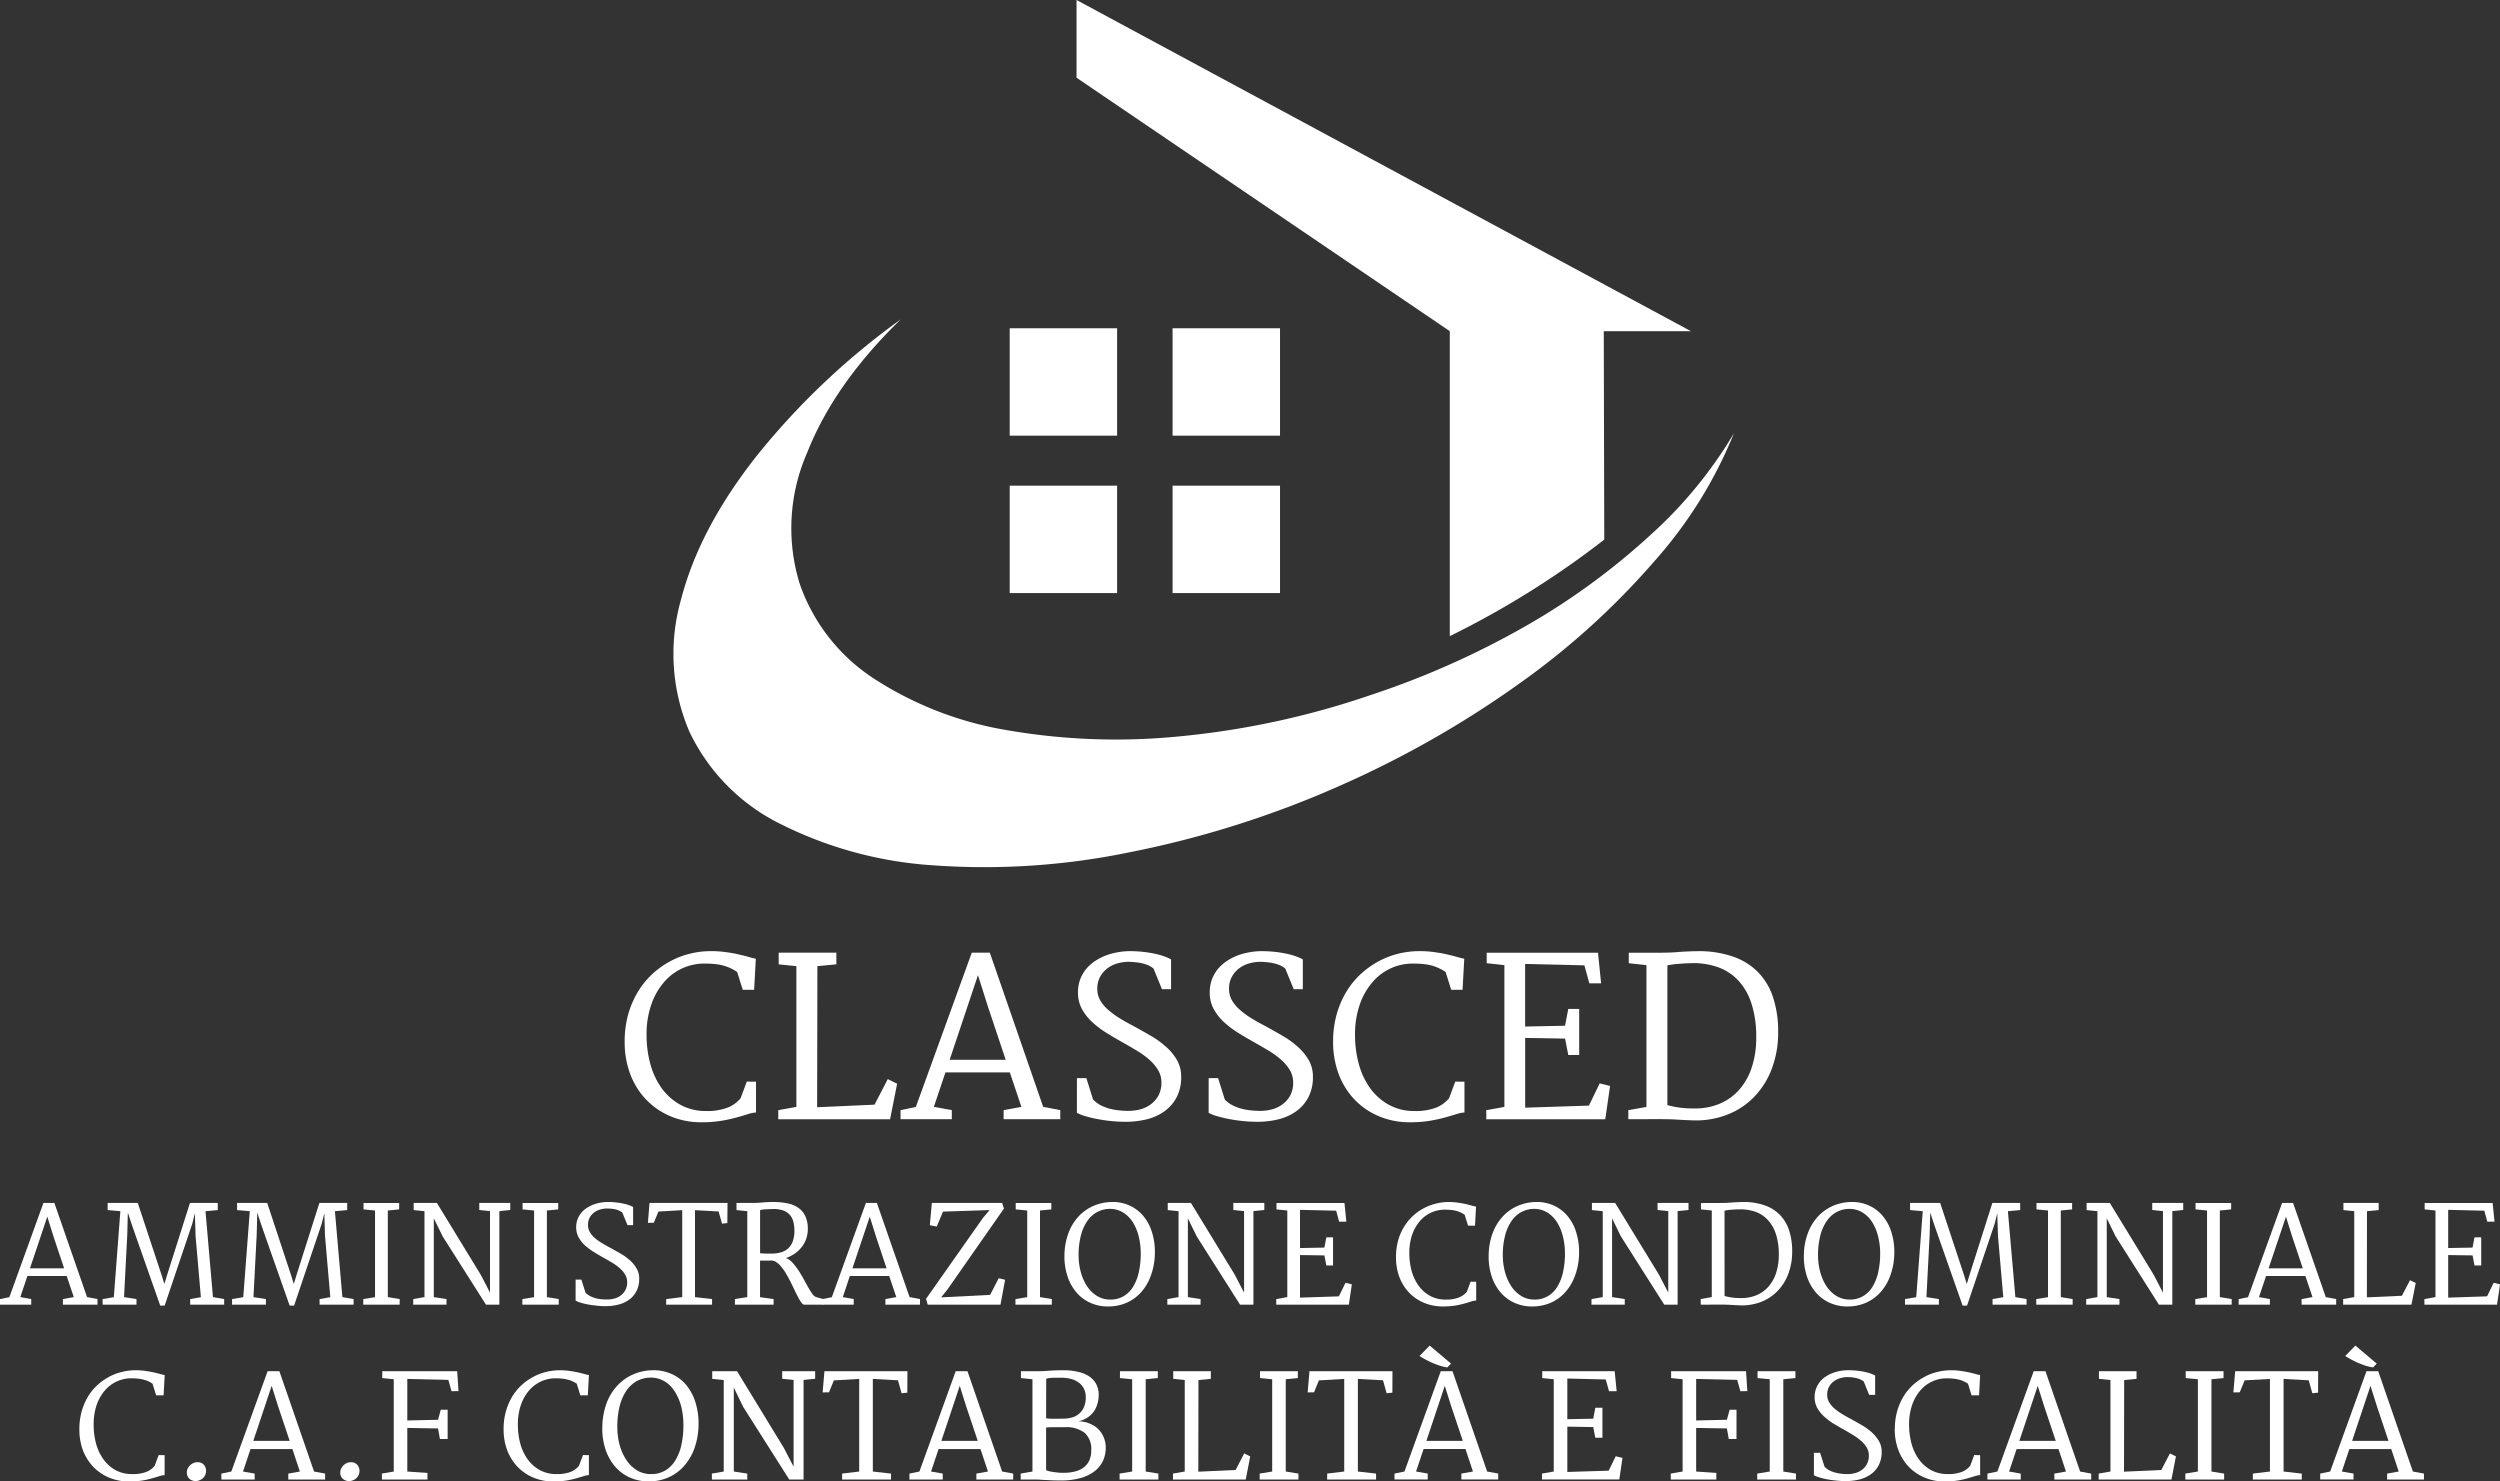 <svg id="g10" xmlns="http://www.w3.org/2000/svg" width="312.197" height="185.006" viewBox="0 0 312.197 185.006">
  <rect x="0" y="0" width="312.197" height="185.006" fill="#333333" stroke="none"/>
  <g id="g12" transform="translate(0)">
    <path id="path14" d="M295.941-268.265a54.95,54.95,0,0,1-9.956,16.011,94.832,94.832,0,0,1-16.692,15.146,125.335,125.335,0,0,1-22.254,12.734,123.945,123.945,0,0,1-26.7,8.472,89.4,89.4,0,0,1-24.3,1.61,49.5,49.5,0,0,1-19.1-5.137A24.667,24.667,0,0,1,165.5-230.983a24.712,24.712,0,0,1-1.047-16.51q2.283-8.838,9.393-17.865A91.378,91.378,0,0,1,191.9-282.483q-8.291,8.041-11.685,16.627a23.5,23.5,0,0,0-.927,16.445,23.182,23.182,0,0,0,9.085,11.685,43.6,43.6,0,0,0,16.446,6.491,79.724,79.724,0,0,0,21.512.868,103.966,103.966,0,0,0,24.237-5.195,106.106,106.106,0,0,0,19.534-8.713,86.211,86.211,0,0,0,15.457-11.317,54.406,54.406,0,0,0,10.385-12.673" transform="translate(-79.406 322.359)" fill="#fff" fill-rule="evenodd"/>
    <path id="path16" d="M265.463-247.242h13.418v-13.417H265.463v13.417m-20.338,0h13.412v-13.417H245.125v13.417M265.463-266.9h13.418v-13.412H265.463V-266.9m-20.338-13.412h13.412V-266.9H245.125v-13.412" transform="translate(-119.034 321.307)" fill="#fff" fill-rule="evenodd"/>
    <path id="path18" d="M307.96-280.559a112.029,112.029,0,0,0,19.291-12.054l-.062-26.029h10.88L261.349-360v9.707l46.611,31.65v38.083" transform="translate(-126.912 359.999)" fill="#fff" fill-rule="evenodd"/>
    <path id="path20" d="M151.65-117.808a12.7,12.7,0,0,1,.4-3.237,11.556,11.556,0,0,1,1.126-2.765,10.347,10.347,0,0,1,1.726-2.24,11.057,11.057,0,0,1,2.207-1.661,10.486,10.486,0,0,1,2.551-1.039,10.945,10.945,0,0,1,2.787-.354,12.761,12.761,0,0,1,1.79.118c.558.072,1.067.16,1.532.267s.882.2,1.255.311.713.193,1.007.257l-.214,3.88H166.4l-.7-2.229a5.883,5.883,0,0,0-.857-.482,5.4,5.4,0,0,0-.922-.333,6.553,6.553,0,0,0-1.061-.182c-.381-.035-.8-.054-1.265-.054a6.6,6.6,0,0,0-2.733.589,6.657,6.657,0,0,0-2.3,1.736,8.479,8.479,0,0,0-1.586,2.8,11.264,11.264,0,0,0-.589,3.783,13.644,13.644,0,0,0,.471,3.633,9.3,9.3,0,0,0,1.415,3.022,7.141,7.141,0,0,0,2.347,2.079,6.541,6.541,0,0,0,3.226.772,7.119,7.119,0,0,0,2.647-.418,3.946,3.946,0,0,0,1.64-1.189l.772-2.069c.206,0,.4.006.568.011h.579v3.847a4.424,4.424,0,0,0-1.072.225c-.385.124-.846.257-1.383.407a19.112,19.112,0,0,1-1.875.407,15.046,15.046,0,0,1-2.5.182,9.756,9.756,0,0,1-3.826-.739,9.062,9.062,0,0,1-3.043-2.069,9.419,9.419,0,0,1-1.993-3.172,11.379,11.379,0,0,1-.708-4.093Zm19.184,8.563,2.261-.407v-17.576l-2.208-.225v-1.458h7.2v1.458l-2.368.225-.032,17.619,7.17-.322,1.651-3.193,1.168.578-.879,4.437H170.834Z" transform="translate(-73.644 247.88)" fill="#fff"/>
    <path id="path22" d="M218.63-109.063l1.907-.4,6.987-19.269h2.251l6.665,19.258,2.133.407v1.136H231.5v-1.136l2.219-.407-1.447-4.308h-8.037l-1.447,4.308,2.24.407v1.136h-6.4Zm13.128-6.291-2.186-6.537-1.276-4.03-3.536,10.567Z" transform="translate(-106.168 247.698)" fill="#fff"/>
    <path id="path24" d="M261.442-113.243h1.179l.836,2.669a3.76,3.76,0,0,0,.921.7,5.781,5.781,0,0,0,1.1.429,7.463,7.463,0,0,0,1.211.225,11.613,11.613,0,0,0,1.211.065,5.747,5.747,0,0,0,1.468-.193,3.94,3.94,0,0,0,1.307-.633,3.4,3.4,0,0,0,.953-1.1,3.38,3.38,0,0,0,.365-1.619,2.966,2.966,0,0,0-.418-1.554,5.57,5.57,0,0,0-1.1-1.3,10.431,10.431,0,0,0-1.575-1.136c-.595-.357-1.2-.711-1.822-1.061q-1.021-.567-2-1.179a11.473,11.473,0,0,1-1.768-1.351,6.384,6.384,0,0,1-1.254-1.618,4.22,4.22,0,0,1-.482-2.025,4.691,4.691,0,0,1,.289-1.694,4.734,4.734,0,0,1,.783-1.318,5.211,5.211,0,0,1,1.147-.986,6.836,6.836,0,0,1,1.361-.676,8.275,8.275,0,0,1,1.457-.375,8.193,8.193,0,0,1,1.4-.128,15.525,15.525,0,0,1,1.8.1,14.04,14.04,0,0,1,1.479.247,8.663,8.663,0,0,1,1.137.332,5.5,5.5,0,0,1,.772.354v3.719h-1.137l-1.05-2.572a2.368,2.368,0,0,0-.579-.375,4.472,4.472,0,0,0-.772-.268,5.964,5.964,0,0,0-.889-.15,8.681,8.681,0,0,0-.954-.054,4.987,4.987,0,0,0-1.222.171,3.788,3.788,0,0,0-1.233.558,3.372,3.372,0,0,0-.975,1.05,3.029,3.029,0,0,0-.4,1.618,2.814,2.814,0,0,0,.364,1.415,4.787,4.787,0,0,0,1,1.189,10.441,10.441,0,0,0,1.436,1.051q.812.494,1.693.953,1.061.579,2.133,1.2a11.2,11.2,0,0,1,1.918,1.372,6.766,6.766,0,0,1,1.393,1.672,4.113,4.113,0,0,1,.536,2.1,5.368,5.368,0,0,1-.568,2.562,4.962,4.962,0,0,1-1.511,1.746,6.5,6.5,0,0,1-2.208,1.007,10.912,10.912,0,0,1-2.626.311,18.473,18.473,0,0,1-1.982-.107c-.643-.072-1.241-.166-1.79-.279s-1.034-.236-1.447-.364a4.421,4.421,0,0,1-.89-.375Z" transform="translate(-126.957 247.88)" fill="#fff"/>
    <path id="path26" d="M293.421-113.243H294.6l.836,2.669a3.764,3.764,0,0,0,.922.7,5.775,5.775,0,0,0,1.1.429,7.455,7.455,0,0,0,1.211.225,11.59,11.59,0,0,0,1.211.065,5.747,5.747,0,0,0,1.469-.193,3.933,3.933,0,0,0,1.307-.633,3.4,3.4,0,0,0,.954-1.1,3.387,3.387,0,0,0,.364-1.619,2.972,2.972,0,0,0-.418-1.554,5.588,5.588,0,0,0-1.1-1.3,10.423,10.423,0,0,0-1.575-1.136c-.595-.357-1.2-.711-1.822-1.061q-1.021-.567-2-1.179a11.473,11.473,0,0,1-1.768-1.351,6.4,6.4,0,0,1-1.254-1.618,4.219,4.219,0,0,1-.482-2.025,4.69,4.69,0,0,1,.289-1.694,4.75,4.75,0,0,1,.782-1.318,5.227,5.227,0,0,1,1.147-.986,6.821,6.821,0,0,1,1.361-.676,8.243,8.243,0,0,1,1.457-.375,8.181,8.181,0,0,1,1.4-.128,15.528,15.528,0,0,1,1.8.1,14.1,14.1,0,0,1,1.479.247,8.679,8.679,0,0,1,1.136.332,5.429,5.429,0,0,1,.772.354v3.719h-1.136l-1.05-2.572a2.379,2.379,0,0,0-.579-.375,4.474,4.474,0,0,0-.772-.268,5.975,5.975,0,0,0-.89-.15,8.682,8.682,0,0,0-.954-.054,4.992,4.992,0,0,0-1.222.171,3.8,3.8,0,0,0-1.233.558,3.38,3.38,0,0,0-.975,1.05,3.035,3.035,0,0,0-.4,1.618,2.814,2.814,0,0,0,.364,1.415,4.788,4.788,0,0,0,1,1.189,10.386,10.386,0,0,0,1.436,1.051q.812.494,1.693.953,1.061.579,2.132,1.2a11.2,11.2,0,0,1,1.918,1.372,6.786,6.786,0,0,1,1.394,1.672,4.12,4.12,0,0,1,.536,2.1,5.375,5.375,0,0,1-.568,2.562,4.968,4.968,0,0,1-1.511,1.746,6.5,6.5,0,0,1-2.208,1.007,10.916,10.916,0,0,1-2.626.311,18.475,18.475,0,0,1-1.983-.107c-.643-.072-1.241-.166-1.79-.279s-1.034-.236-1.447-.364a4.438,4.438,0,0,1-.89-.375Z" transform="translate(-142.485 247.88)" fill="#fff"/>
    <path id="path28" d="M323.63-117.808a12.671,12.671,0,0,1,.4-3.237,11.531,11.531,0,0,1,1.125-2.765,10.348,10.348,0,0,1,1.726-2.24,11.079,11.079,0,0,1,2.208-1.661,10.477,10.477,0,0,1,2.551-1.039,10.941,10.941,0,0,1,2.786-.354,12.746,12.746,0,0,1,1.789.118c.558.072,1.067.16,1.533.267s.881.2,1.254.311.713.193,1.008.257l-.215,3.88h-1.414l-.7-2.229a5.882,5.882,0,0,0-.857-.482,5.381,5.381,0,0,0-.922-.333,6.541,6.541,0,0,0-1.061-.182q-.57-.053-1.264-.054a6.605,6.605,0,0,0-2.733.589,6.67,6.67,0,0,0-2.3,1.736,8.489,8.489,0,0,0-1.586,2.8,11.263,11.263,0,0,0-.589,3.783,13.644,13.644,0,0,0,.472,3.633,9.3,9.3,0,0,0,1.414,3.022,7.147,7.147,0,0,0,2.347,2.079,6.543,6.543,0,0,0,3.226.772,7.119,7.119,0,0,0,2.647-.418,3.946,3.946,0,0,0,1.64-1.189l.772-2.069c.206,0,.4.006.568.011h.579v3.847a4.431,4.431,0,0,0-1.072.225c-.385.124-.846.257-1.382.407a19.131,19.131,0,0,1-1.876.407,15.043,15.043,0,0,1-2.5.182,9.754,9.754,0,0,1-3.826-.739,9.065,9.065,0,0,1-3.044-2.069,9.417,9.417,0,0,1-1.993-3.172A11.379,11.379,0,0,1,323.63-117.808Z" transform="translate(-157.154 247.88)" fill="#fff"/>
    <path id="path30" d="M360.816-109.063l2.261-.407v-17.7l-2.208-.247v-1.307h13.9l.386,3.826h-1.468l-.621-2.25-7.4-.171v7.813l4.984-.1.407-2.1h1.361v5.755h-1.361L370.655-118l-4.984-.086v8.713l7.963-.257,1.34-2.776,1.3.322-.6,4.158H360.816Z" transform="translate(-175.211 247.698)" fill="#fff"/>
    <path id="path32" d="M395.3-109.245l2.261-.407v-17.7l-2.208-.247v-1.307h3.515c.6,0,1.117-.006,1.554-.021s.85-.046,1.222-.075.745-.048,1.1-.064.742-.032,1.158-.032a12.973,12.973,0,0,1,4.5.686,8.043,8.043,0,0,1,3.151,1.993,8.1,8.1,0,0,1,1.843,3.162,13.488,13.488,0,0,1,.611,4.211,12.707,12.707,0,0,1-.825,4.715,10.232,10.232,0,0,1-2.24,3.5,9.386,9.386,0,0,1-3.365,2.176,10.8,10.8,0,0,1-4.159.686c-.659-.021-1.35-.054-2.079-.1s-1.54-.054-2.433-.054c-.608,0-1.211,0-1.811.01h-1.8Zm4.876-.632a11.449,11.449,0,0,0,1.768.343,15.125,15.125,0,0,0,1.951.075,7.9,7.9,0,0,0,2.808-.589,6.8,6.8,0,0,0,2.347-1.64,7.967,7.967,0,0,0,1.618-2.765,11.7,11.7,0,0,0,.6-3.944,13.119,13.119,0,0,0-.579-4.115,7.628,7.628,0,0,0-1.629-2.894,6.354,6.354,0,0,0-2.572-1.693,9.049,9.049,0,0,0-3.386-.5c-.365.008-.686.022-.965.043s-.522.032-.75.054a5.978,5.978,0,0,0-.622.075c-.193.029-.391.062-.589.1Z" transform="translate(-191.954 247.881)" fill="#fff"/>
    <path id="path34" d="M.01-55.97l1.168-.236L5.433-67.973H6.8l4.083,11.756,1.3.247v.7H7.866v-.7l1.361-.247-.89-2.637H3.429L2.55-56.217l1.361.247v.7H.01Zm8.006-3.837L6.687-63.794l-.772-2.464L3.751-59.807Zm4.809,3.837,1.4-.236.815-10.738-1.587-.14v-.889h3.762l2.947,8.917.375,1.2.375-1.232,2.819-8.884h3.472v.889l-1.532.14.932,10.727,1.4.247v.7H23.757v-.7l1.34-.236-.665-7.652-.086-2.829-.332,1.329-3.44,10.2h-.557l-3.14-8.938c-.158-.443-.311-.884-.461-1.329s-.29-.9-.44-1.35l-.075,2.8-.4,7.759,1.553.247v.7H12.825Z" transform="translate(-0.01 218.197)" fill="#fff"/>
    <path id="path36" d="M56.344-55.97l1.4-.236.814-10.738-1.586-.14v-.889h3.761l2.947,8.917.375,1.2.375-1.232,2.818-8.884h3.473v.889l-1.533.14.933,10.727,1.4.247v.7H67.275v-.7l1.34-.236-.664-7.652-.086-2.829-.333,1.329-3.44,10.2h-.558l-3.14-8.938c-.158-.443-.311-.884-.461-1.329s-.29-.9-.439-1.35l-.075,2.8-.4,7.759,1.554.247v.7H56.344Z" transform="translate(-27.365 218.197)" fill="#fff"/>
    <path id="path38" d="M88.2-55.97l1.469-.236V-67.03l-1.436-.14v-.8h4.448v.8l-1.415.14v10.813l1.479.247v.7H88.2Z" transform="translate(-42.835 218.197)" fill="#fff"/>
    <path id="path40" d="M100.333-55.97l1.4-.247V-66.944l-1.35-.14v-.889h2.9l5.466,8.948,1.168,2.251V-66.955l-1.34-.139v-.879h3.869v.879l-1.361.139v11.682h-1.672l-5.4-8.509-1.115-2.272v9.839l1.586.247v.7h-4.158Z" transform="translate(-48.725 218.197)" fill="#fff"/>
    <path id="path42" d="M126.812-55.97l1.468-.236V-67.03l-1.436-.14v-.8h4.448v.8l-1.415.14v10.813l1.479.247v.7h-4.544Z" transform="translate(-61.583 218.197)" fill="#fff"/>
    <path id="path44" d="M139.749-58.514h.718l.514,1.629a2.329,2.329,0,0,0,.558.418,3.2,3.2,0,0,0,.675.268,4.943,4.943,0,0,0,.739.139c.257.021.5.032.739.032a3.361,3.361,0,0,0,.89-.118,2.237,2.237,0,0,0,.8-.386,1.962,1.962,0,0,0,.579-.675,2.008,2.008,0,0,0,.225-.986,1.77,1.77,0,0,0-.257-.943,3.192,3.192,0,0,0-.665-.793,6,6,0,0,0-.964-.7q-.546-.33-1.115-.643c-.415-.236-.822-.477-1.222-.728a7.253,7.253,0,0,1-1.082-.815,4.011,4.011,0,0,1-.772-1,2.584,2.584,0,0,1-.289-1.232,2.688,2.688,0,0,1,.182-1.029,2.9,2.9,0,0,1,.471-.8,2.922,2.922,0,0,1,.7-.6,4.04,4.04,0,0,1,.835-.418,5,5,0,0,1,.89-.236,5.444,5.444,0,0,1,.857-.075,8.853,8.853,0,0,1,1.1.064,7.314,7.314,0,0,1,.9.15,4.433,4.433,0,0,1,.7.2,3.285,3.285,0,0,1,.471.215v2.261h-.7l-.643-1.564a1.66,1.66,0,0,0-.354-.225,2.153,2.153,0,0,0-.471-.171,3.436,3.436,0,0,0-.547-.086,5.307,5.307,0,0,0-.579-.032,3.015,3.015,0,0,0-.739.107,2.228,2.228,0,0,0-.761.343,2.058,2.058,0,0,0-.6.632,1.9,1.9,0,0,0-.236.987,1.72,1.72,0,0,0,.225.868,3.074,3.074,0,0,0,.6.729,6.346,6.346,0,0,0,.879.633c.335.2.681.4,1.04.589q.643.354,1.3.729a7.127,7.127,0,0,1,1.168.835,4.041,4.041,0,0,1,.846,1.029,2.463,2.463,0,0,1,.333,1.276,3.331,3.331,0,0,1-.343,1.564A3.064,3.064,0,0,1,146.426-56a3.891,3.891,0,0,1-1.351.611,6.476,6.476,0,0,1-1.6.193,9.955,9.955,0,0,1-1.211-.075q-.591-.064-1.093-.161a8.515,8.515,0,0,1-.879-.225,2.737,2.737,0,0,1-.547-.236Z" transform="translate(-67.865 218.308)" fill="#fff"/>
    <path id="path46" d="M159.585-55.97l2-.247V-67.073l-2.969.171-.578,1.393-.739.022.2-2.486h9.742l-.022,2.508-.664.075-.429-1.522-2.947-.16v10.856l2.132.247v.7h-5.733Z" transform="translate(-76.389 218.197)" fill="#fff"/>
    <path id="path48" d="M178.421-56.082l1.543-.247V-67.056l-1.35-.14v-.889h2.154c.257,0,.593-.016,1.008-.054a14.3,14.3,0,0,1,1.447-.064,8.724,8.724,0,0,1,1.726.161,3.537,3.537,0,0,1,1.361.547,2.544,2.544,0,0,1,.89,1.04,3.7,3.7,0,0,1,.322,1.639,3.61,3.61,0,0,1-.2,1.211,3.454,3.454,0,0,1-.557,1.018,3.9,3.9,0,0,1-.857.815,4.553,4.553,0,0,1-1.126.568.581.581,0,0,1,.086.032.59.59,0,0,1,.086.032,2.383,2.383,0,0,1,.739.611,7.788,7.788,0,0,1,.7.922c.219.343.431.7.632,1.071s.388.715.568,1.029.356.584.514.8a.924.924,0,0,0,.461.375l.879.247v.7H187.07c-.1,0-.215-.08-.343-.246a5.008,5.008,0,0,1-.4-.644q-.206-.394-.451-.9c-.158-.343-.326-.689-.5-1.04s-.364-.689-.557-1.018a5.94,5.94,0,0,0-.611-.879,2.751,2.751,0,0,0-.654-.6,1.067,1.067,0,0,0-.686-.182c-.193.008-.4.011-.611.011h-.7v4.565l1.693.236v.7h-4.833Zm3.141-5.723c.064.008.161.015.289.021s.26.016.4.021h.761a4.034,4.034,0,0,0,1.179-.16,2.232,2.232,0,0,0,.89-.5,2.247,2.247,0,0,0,.568-.89,3.793,3.793,0,0,0,.2-1.308,4.457,4.457,0,0,0-.14-1.146,2.039,2.039,0,0,0-.471-.868,2.011,2.011,0,0,0-.868-.536,3.892,3.892,0,0,0-1.361-.15c-.274.008-.531.019-.772.032a2.922,2.922,0,0,0-.675.1Z" transform="translate(-86.643 218.308)" fill="#fff"/>
    <path id="path50" d="M199.672-55.97l1.168-.236,4.255-11.767h1.372l4.083,11.756,1.3.247v.7h-4.319v-.7l1.361-.247L208-58.854H203.09l-.879,2.637,1.361.247v.7h-3.9Zm8.006-3.837-1.329-3.987-.772-2.464-2.165,6.452Z" transform="translate(-96.962 218.197)" fill="#fff"/>
    <path id="path52" d="M224.811-56l7.106-10.1.836-.986-5.82.193-.783,1.864-.868-.16.257-2.786h8.777l.225.7-7.052,10.106-.794.986,6.12-.311,1.072-2.079.8.193-.579,3.108h-9.088Z" transform="translate(-109.17 218.197)" fill="#fff"/>
    <path id="path54" d="M246.521-55.97l1.468-.236V-67.03l-1.436-.14v-.8H251v.8l-1.415.14v10.813l1.479.247v.7h-4.544Z" transform="translate(-119.711 218.197)" fill="#fff"/>
    <path id="path56" d="M258.414-61.539a8.141,8.141,0,0,1,.5-2.786,6.26,6.26,0,0,1,1.265-2.079,5.581,5.581,0,0,1,1.843-1.308,5.92,5.92,0,0,1,2.229-.492,5.1,5.1,0,0,1,2.294.439,4.852,4.852,0,0,1,1.736,1.329,5.784,5.784,0,0,1,1.072,2.036,8.091,8.091,0,0,1,.353,2.572,8.434,8.434,0,0,1-.493,2.786A6.306,6.306,0,0,1,268-56.952a5.3,5.3,0,0,1-1.8,1.318,5.654,5.654,0,0,1-2.186.471,5.314,5.314,0,0,1-2.337-.439,4.925,4.925,0,0,1-1.779-1.329,5.916,5.916,0,0,1-1.115-2.037A7.786,7.786,0,0,1,258.414-61.539Zm5.734,5.519a3.223,3.223,0,0,0,1.608-.4,3.39,3.39,0,0,0,1.189-1.136,5.861,5.861,0,0,0,.739-1.822,10.64,10.64,0,0,0,.257-2.454,8.26,8.26,0,0,0-.118-1.394,7.422,7.422,0,0,0-.322-1.3,5.673,5.673,0,0,0-.536-1.126,3.754,3.754,0,0,0-.75-.889,3.266,3.266,0,0,0-.954-.589,3.033,3.033,0,0,0-1.147-.215,3.376,3.376,0,0,0-1.629.4,3.518,3.518,0,0,0-1.233,1.137,5.6,5.6,0,0,0-.793,1.822,9.609,9.609,0,0,0-.278,2.433,7.905,7.905,0,0,0,.267,2.068,6.026,6.026,0,0,0,.772,1.769,3.981,3.981,0,0,0,1.243,1.232,3.1,3.1,0,0,0,1.683.461Z" transform="translate(-125.486 218.31)" fill="#fff"/>
    <path id="path58" d="M283.39-55.97l1.4-.247V-66.944l-1.351-.14v-.889h2.9l5.466,8.948,1.168,2.251V-66.955l-1.34-.139v-.879h3.869v.879l-1.361.139v11.682h-1.672l-5.4-8.509-1.115-2.272v9.839l1.586.247v.7H283.39Z" transform="translate(-137.614 218.197)" fill="#fff"/>
    <path id="path60" d="M309.827-55.97l1.383-.247V-67.03l-1.351-.14v-.8h8.488l.236,2.336h-.9l-.375-1.372-4.512-.107v4.769l3.044-.054.246-1.286h.836v3.515h-.836l-.246-1.254-3.044-.043v5.316l4.855-.16.825-1.693.794.193-.375,2.54h-9.067Z" transform="translate(-150.452 218.197)" fill="#fff"/>
    <path id="path62" d="M338.9-61.311a7.885,7.885,0,0,1,.236-1.972,6.85,6.85,0,0,1,.686-1.683,6.557,6.557,0,0,1,1.06-1.372,6.31,6.31,0,0,1,1.34-1.007,6.48,6.48,0,0,1,1.564-.632,6.425,6.425,0,0,1,1.7-.225,7.778,7.778,0,0,1,1.093.075q.5.065.932.16t.772.193c.228.064.431.115.611.15l-.129,2.38H347.9l-.429-1.372a3.9,3.9,0,0,0-.525-.29,2.839,2.839,0,0,0-.557-.2,4.569,4.569,0,0,0-.654-.107c-.23-.021-.483-.032-.761-.032a4.052,4.052,0,0,0-1.682.365,4.042,4.042,0,0,0-1.4,1.05,5.24,5.24,0,0,0-.975,1.715,6.958,6.958,0,0,0-.353,2.3,8.292,8.292,0,0,0,.289,2.219,5.828,5.828,0,0,0,.868,1.843,4.361,4.361,0,0,0,1.425,1.265,4,4,0,0,0,1.972.471,4.294,4.294,0,0,0,1.619-.257,2.468,2.468,0,0,0,1.007-.718l.472-1.264c.121,0,.236,0,.343.01h.354V-55.9a2.393,2.393,0,0,0-.654.129c-.235.08-.519.166-.846.257a10.68,10.68,0,0,1-1.147.246,9.576,9.576,0,0,1-1.522.107,5.958,5.958,0,0,1-2.336-.45,5.53,5.53,0,0,1-1.854-1.254,5.771,5.771,0,0,1-1.222-1.939A7.021,7.021,0,0,1,338.9-61.311Z" transform="translate(-164.569 218.308)" fill="#fff"/>
    <path id="path64" d="M361.394-61.539a8.124,8.124,0,0,1,.5-2.786,6.271,6.271,0,0,1,1.265-2.079A5.586,5.586,0,0,1,365-67.712a5.92,5.92,0,0,1,2.229-.492,5.094,5.094,0,0,1,2.294.439,4.862,4.862,0,0,1,1.737,1.329,5.784,5.784,0,0,1,1.071,2.036,8.109,8.109,0,0,1,.354,2.572,8.47,8.47,0,0,1-.493,2.786,6.318,6.318,0,0,1-1.222,2.09,5.3,5.3,0,0,1-1.8,1.318,5.66,5.66,0,0,1-2.187.471,5.31,5.31,0,0,1-2.336-.439,4.923,4.923,0,0,1-1.779-1.329,5.916,5.916,0,0,1-1.115-2.037A7.77,7.77,0,0,1,361.394-61.539Zm5.733,5.519a3.223,3.223,0,0,0,1.608-.4,3.379,3.379,0,0,0,1.189-1.136,5.861,5.861,0,0,0,.739-1.822,10.64,10.64,0,0,0,.258-2.454,8.334,8.334,0,0,0-.118-1.394,7.541,7.541,0,0,0-.322-1.3,5.755,5.755,0,0,0-.536-1.126,3.77,3.77,0,0,0-.75-.889,3.248,3.248,0,0,0-.954-.589,3.03,3.03,0,0,0-1.147-.215,3.375,3.375,0,0,0-1.629.4,3.517,3.517,0,0,0-1.232,1.137,5.608,5.608,0,0,0-.794,1.822,9.637,9.637,0,0,0-.279,2.433,7.873,7.873,0,0,0,.268,2.068,5.989,5.989,0,0,0,.772,1.769,3.97,3.97,0,0,0,1.243,1.232,3.1,3.1,0,0,0,1.682.461Z" transform="translate(-175.491 218.31)" fill="#fff"/>
    <path id="path66" d="M386.368-55.97l1.4-.247V-66.944l-1.351-.14v-.889h2.9l5.466,8.948,1.168,2.251V-66.955l-1.339-.139v-.879h3.868v.879l-1.361.139v11.682h-1.672l-5.4-8.509-1.115-2.272v9.839l1.586.247v.7h-4.159Z" transform="translate(-187.619 218.197)" fill="#fff"/>
    <path id="path68" d="M412.868-56.082l1.383-.247V-67.142l-1.351-.14v-.8h2.154c.364,0,.678,0,.943-.011s.52-.027.75-.043.45-.034.664-.043.461-.021.718-.021a7.832,7.832,0,0,1,2.744.418,4.879,4.879,0,0,1,1.918,1.222,4.958,4.958,0,0,1,1.126,1.93,8.186,8.186,0,0,1,.375,2.561,7.751,7.751,0,0,1-.5,2.883,6.134,6.134,0,0,1-1.372,2.143,5.7,5.7,0,0,1-2.047,1.329,6.644,6.644,0,0,1-2.54.418c-.4-.016-.825-.038-1.276-.065s-.938-.032-1.479-.032c-.372,0-.739,0-1.1.01h-1.1Zm2.98-.386a6.591,6.591,0,0,0,1.072.215,10.154,10.154,0,0,0,1.2.043,4.764,4.764,0,0,0,1.715-.354,4.146,4.146,0,0,0,1.435-1.007,4.8,4.8,0,0,0,.986-1.683,7.216,7.216,0,0,0,.364-2.412,7.946,7.946,0,0,0-.354-2.508,4.635,4.635,0,0,0-1-1.768,3.849,3.849,0,0,0-1.564-1.04,5.656,5.656,0,0,0-2.069-.3c-.222,0-.418.008-.589.022s-.326.019-.461.032a3.29,3.29,0,0,0-.385.043l-.354.065Z" transform="translate(-200.487 218.308)" fill="#fff"/>
    <path id="path70" d="M437.915-61.539a8.124,8.124,0,0,1,.5-2.786,6.259,6.259,0,0,1,1.265-2.079,5.578,5.578,0,0,1,1.843-1.308,5.92,5.92,0,0,1,2.229-.492,5.1,5.1,0,0,1,2.294.439,4.853,4.853,0,0,1,1.736,1.329,5.784,5.784,0,0,1,1.072,2.036,8.091,8.091,0,0,1,.353,2.572,8.452,8.452,0,0,1-.492,2.786,6.319,6.319,0,0,1-1.222,2.09,5.3,5.3,0,0,1-1.8,1.318,5.654,5.654,0,0,1-2.186.471,5.31,5.31,0,0,1-2.336-.439,4.923,4.923,0,0,1-1.779-1.329,5.915,5.915,0,0,1-1.115-2.037,7.77,7.77,0,0,1-.364-2.572Zm5.733,5.519a3.223,3.223,0,0,0,1.608-.4,3.391,3.391,0,0,0,1.189-1.136,5.863,5.863,0,0,0,.739-1.822,10.639,10.639,0,0,0,.257-2.454,8.263,8.263,0,0,0-.118-1.394,7.479,7.479,0,0,0-.321-1.3,5.712,5.712,0,0,0-.536-1.126,3.74,3.74,0,0,0-.75-.889,3.253,3.253,0,0,0-.953-.589,3.032,3.032,0,0,0-1.147-.215,3.376,3.376,0,0,0-1.629.4,3.519,3.519,0,0,0-1.233,1.137,5.594,5.594,0,0,0-.793,1.822,9.607,9.607,0,0,0-.278,2.433,7.9,7.9,0,0,0,.267,2.068,6.024,6.024,0,0,0,.772,1.769,3.98,3.98,0,0,0,1.243,1.232,3.1,3.1,0,0,0,1.682.461Z" transform="translate(-212.648 218.31)" fill="#fff"/>
    <path id="path72" d="M462.468-55.97l1.4-.236.815-10.738-1.586-.14v-.889h3.762l2.947,8.917.375,1.2.375-1.232,2.819-8.884h3.472v.889l-1.532.14.932,10.727,1.4.247v.7H473.4v-.7l1.34-.236-.665-7.652-.086-2.829-.332,1.329-3.44,10.2h-.557l-3.14-8.938c-.158-.443-.311-.884-.461-1.329s-.289-.9-.44-1.35l-.075,2.8-.4,7.759,1.554.247v.7h-4.233Z" transform="translate(-224.572 218.197)" fill="#fff"/>
    <path id="path74" d="M494.327-55.97l1.468-.236V-67.03l-1.436-.14v-.8h4.447v.8l-1.414.14v10.813l1.479.247v.7h-4.544Z" transform="translate(-240.042 218.197)" fill="#fff"/>
    <path id="path76" d="M506.457-55.97l1.4-.247V-66.944l-1.351-.14v-.889h2.9l5.466,8.948,1.168,2.251V-66.955l-1.339-.139v-.879h3.869v.879l-1.362.139v11.682h-1.672l-5.4-8.509-1.115-2.272v9.839l1.586.247v.7h-4.158Z" transform="translate(-245.932 218.197)" fill="#fff"/>
    <path id="path78" d="M532.936-55.97l1.468-.236V-67.03l-1.436-.14v-.8h4.447v.8L536-67.03v10.813l1.479.247v.7h-4.544Z" transform="translate(-258.79 218.197)" fill="#fff"/>
    <path id="path80" d="M543.463-55.97l1.168-.236,4.255-11.767h1.372l4.083,11.756,1.3.247v.7h-4.319v-.7l1.361-.247-.89-2.637h-4.908L546-56.217l1.361.247v.7h-3.9Zm8.006-3.837-1.329-3.987-.772-2.464L547.2-59.807Z" transform="translate(-263.901 218.197)" fill="#fff"/>
    <path id="path82" d="M568.832-55.97l1.383-.247V-66.944l-1.351-.14v-.889h4.4v.889l-1.458.14-.011,10.76,4.373-.2,1.008-1.94.718.343-.536,2.711h-8.53Z" transform="translate(-276.22 218.197)" fill="#fff"/>
    <path id="path84" d="M588.551-55.97l1.383-.247V-67.03l-1.35-.14v-.8h8.488l.236,2.336h-.9l-.375-1.372-4.512-.107v4.769l3.044-.054.246-1.286h.836v3.515h-.836l-.246-1.254-3.044-.043v5.316l4.855-.16.825-1.693.793.193-.375,2.54h-9.067Z" transform="translate(-285.795 218.197)" fill="#fff"/>
    <path id="path86" d="M19.281-20.018a8.218,8.218,0,0,1,.257-2.1,7.712,7.712,0,0,1,.728-1.8,6.491,6.491,0,0,1,1.126-1.458,6.966,6.966,0,0,1,1.436-1.071,6.558,6.558,0,0,1,1.661-.676A7.043,7.043,0,0,1,26.3-27.36a8.742,8.742,0,0,1,1.158.075c.364.051.7.107,1,.171s.582.134.825.2a6.249,6.249,0,0,0,.654.16l-.139,2.529h-.932l-.451-1.458a4.623,4.623,0,0,0-.557-.311,3.2,3.2,0,0,0-.6-.2,3.914,3.914,0,0,0-.686-.118,7.438,7.438,0,0,0-.815-.043,4.311,4.311,0,0,0-1.789.386,4.432,4.432,0,0,0-1.5,1.125,5.627,5.627,0,0,0-1.029,1.822,7.354,7.354,0,0,0-.375,2.454,9.093,9.093,0,0,0,.3,2.368,6.074,6.074,0,0,0,.922,1.961A4.706,4.706,0,0,0,23.8-14.885a4.331,4.331,0,0,0,2.1.493,4.665,4.665,0,0,0,1.725-.268,2.525,2.525,0,0,0,1.061-.772l.5-1.34c.134,0,.26.006.375.011h.364v2.5a2.532,2.532,0,0,0-.7.139c-.252.081-.552.169-.9.268a11.061,11.061,0,0,1-1.211.268,9.817,9.817,0,0,1-1.618.117,6.373,6.373,0,0,1-2.5-.482,5.951,5.951,0,0,1-1.972-1.34,6.268,6.268,0,0,1-1.3-2.068A7.4,7.4,0,0,1,19.281-20.018ZM32.7-14.6a1.1,1.1,0,0,1,.118-.5,1.419,1.419,0,0,1,.3-.407,1.411,1.411,0,0,1,.407-.268,1.226,1.226,0,0,1,.472-.1,1.032,1.032,0,0,1,.836.322,1.164,1.164,0,0,1,.267.761,1.154,1.154,0,0,1-.118.525,1.172,1.172,0,0,1-.289.4,1.357,1.357,0,0,1-.419.247,1.277,1.277,0,0,1-.482.1,1.211,1.211,0,0,1-.407-.075,1.132,1.132,0,0,1-.353-.2,1.055,1.055,0,0,1-.247-.343A1.1,1.1,0,0,1,32.7-14.6Z" transform="translate(-9.368 198.475)" fill="#fff"/>
    <path id="path88" d="M53.749-14.345l1.243-.257,4.533-12.528h1.468L65.324-14.6l1.382.257v.739h-4.6v-.739l1.447-.257-.932-2.808h-5.23L56.45-14.6l1.458.257v.739H53.749Zm8.531-4.083-1.425-4.254L60.03-25.3l-2.294,6.87Z" transform="translate(-26.105 198.364)" fill="#fff"/>
    <path id="path90" d="M82.609-3.751a1.1,1.1,0,0,1,.118-.5,1.431,1.431,0,0,1,.3-.407,1.415,1.415,0,0,1,.408-.268,1.224,1.224,0,0,1,.472-.1,1.03,1.03,0,0,1,.835.322,1.164,1.164,0,0,1,.268.761,1.165,1.165,0,0,1-.118.525,1.163,1.163,0,0,1-.29.4,1.353,1.353,0,0,1-.418.247,1.28,1.28,0,0,1-.482.1,1.209,1.209,0,0,1-.408-.075,1.143,1.143,0,0,1-.354-.2,1.067,1.067,0,0,1-.246-.343A1.105,1.105,0,0,1,82.609-3.751Z" transform="translate(-40.119 187.631)" fill="#fff"/>
    <path id="path92" d="M92.719-14.345,94.2-14.6V-26.123l-1.435-.15v-.857h9.356l.161,2.486-.868.011-.4-1.415-5.123-.117v5.187l3.837-.086.343-1.254h.857v3.654h-.964l-.236-1.318-3.837-.064V-14.6l2.518.171v.825H92.719Z" transform="translate(-45.028 198.364)" fill="#fff"/>
    <path id="path94" d="M122.265-20.018a8.217,8.217,0,0,1,.257-2.1,7.712,7.712,0,0,1,.729-1.8,6.508,6.508,0,0,1,1.125-1.458,6.968,6.968,0,0,1,1.436-1.071,6.564,6.564,0,0,1,1.661-.676,7.049,7.049,0,0,1,1.811-.236,8.734,8.734,0,0,1,1.157.075c.364.051.7.107,1,.171s.582.134.825.2a6.265,6.265,0,0,0,.654.16l-.139,2.529h-.932l-.45-1.458a4.642,4.642,0,0,0-.558-.311,3.187,3.187,0,0,0-.6-.2,3.891,3.891,0,0,0-.686-.118,7.428,7.428,0,0,0-.814-.043,4.312,4.312,0,0,0-1.79.386,4.443,4.443,0,0,0-1.5,1.125,5.627,5.627,0,0,0-1.029,1.822,7.375,7.375,0,0,0-.375,2.454,9.128,9.128,0,0,0,.3,2.368,6.074,6.074,0,0,0,.922,1.961,4.709,4.709,0,0,0,1.522,1.351,4.332,4.332,0,0,0,2.1.493,4.662,4.662,0,0,0,1.726-.268,2.525,2.525,0,0,0,1.061-.772l.5-1.34c.134,0,.26.006.375.011h.364v2.5a2.533,2.533,0,0,0-.7.139c-.252.081-.552.169-.9.268a11.072,11.072,0,0,1-1.211.268,9.82,9.82,0,0,1-1.619.117,6.365,6.365,0,0,1-2.5-.482,5.934,5.934,0,0,1-1.972-1.34,6.257,6.257,0,0,1-1.3-2.068A7.4,7.4,0,0,1,122.265-20.018Z" transform="translate(-59.375 198.475)" fill="#fff"/>
    <path id="path96" d="M146.227-20.267a8.842,8.842,0,0,1,.525-2.968,6.669,6.669,0,0,1,1.35-2.208,5.8,5.8,0,0,1,1.962-1.393,6.252,6.252,0,0,1,2.379-.525,5.44,5.44,0,0,1,2.444.472,5.068,5.068,0,0,1,1.843,1.4,6.3,6.3,0,0,1,1.137,2.176,8.7,8.7,0,0,1,.375,2.733,9.062,9.062,0,0,1-.514,2.968,6.706,6.706,0,0,1-1.308,2.219,5.631,5.631,0,0,1-1.907,1.4,6.124,6.124,0,0,1-2.336.514,5.875,5.875,0,0,1-2.486-.471,5.344,5.344,0,0,1-1.9-1.415,6.587,6.587,0,0,1-1.189-2.175A8.166,8.166,0,0,1,146.227-20.267Zm6.1,5.873a3.4,3.4,0,0,0,1.7-.419,3.586,3.586,0,0,0,1.265-1.21,6.131,6.131,0,0,0,.793-1.951,11.525,11.525,0,0,0,.268-2.593,9.467,9.467,0,0,0-.118-1.49,7.1,7.1,0,0,0-.343-1.383,6.405,6.405,0,0,0-.579-1.2,4.018,4.018,0,0,0-.783-.953,3.5,3.5,0,0,0-1.018-.622,3.25,3.25,0,0,0-1.222-.225,3.612,3.612,0,0,0-1.737.419,3.8,3.8,0,0,0-1.318,1.21,6.122,6.122,0,0,0-.846,1.94,10.572,10.572,0,0,0-.289,2.594,8.575,8.575,0,0,0,.278,2.207,6.594,6.594,0,0,0,.826,1.876,4.361,4.361,0,0,0,1.329,1.318,3.339,3.339,0,0,0,1.789.482Z" transform="translate(-71.009 198.477)" fill="#fff"/>
    <path id="path98" d="M172.817-14.345,174.3-14.6V-26.026l-1.436-.15v-.954h3.1l5.82,9.539,1.243,2.379V-26.037l-1.425-.15v-.943h4.115v.943l-1.447.15v12.432h-1.79l-5.744-9.056-1.178-2.422V-14.6l1.682.257v.739h-4.416Z" transform="translate(-83.922 198.364)" fill="#fff"/>
    <path id="path100" d="M202.146-14.345l2.132-.257V-26.166l-3.161.182-.611,1.49-.793.011.225-2.648H210.3l-.011,2.68-.718.075-.45-1.618-3.14-.171V-14.6l2.272.257v.739h-6.108Z" transform="translate(-96.982 198.364)" fill="#fff"/>
    <path id="path102" d="M220.786-14.345l1.243-.257,4.534-12.528h1.468l4.33,12.528,1.382.257v.739h-4.6v-.739l1.447-.257-.933-2.808h-5.23l-.943,2.808,1.458.257v.739h-4.158Zm8.53-4.083-1.425-4.254-.825-2.616-2.294,6.87Z" transform="translate(-107.215 198.364)" fill="#fff"/>
    <path id="path104" d="M247.791-14.457l1.468-.257V-26.235l-1.436-.15v-.857h2.207c.386,0,.839-.027,1.361-.064s1.141-.059,1.843-.054a7.577,7.577,0,0,1,1.844.226,3.872,3.872,0,0,1,1.351.6,2.627,2.627,0,0,1,.825.964,2.787,2.787,0,0,1,.278,1.254,4.015,4.015,0,0,1-.161,1.147,3.185,3.185,0,0,1-.46.976,3.079,3.079,0,0,1-.794.75,3.481,3.481,0,0,1-1.136.461,3.617,3.617,0,0,1,1.34.247,3.3,3.3,0,0,1,1.093.664,3.154,3.154,0,0,1,.729,1.04,3.294,3.294,0,0,1,.268,1.339,3.9,3.9,0,0,1-.343,1.64,3.552,3.552,0,0,1-1.05,1.3,5.154,5.154,0,0,1-1.758.857,9.171,9.171,0,0,1-2.486.3c-.252,0-.509-.005-.772-.011s-.509-.018-.75-.032-.477-.018-.7-.032-.4-.029-.547-.043h-2.218Zm3.172-6.912a2.784,2.784,0,0,0,.482.054c.184.008.37.011.557.011h.558c.185-.005.353-.011.5-.011a4.163,4.163,0,0,0,1.19-.16,2.293,2.293,0,0,0,.9-.514,2.2,2.2,0,0,0,.568-.836,3.116,3.116,0,0,0,.2-1.168,2.275,2.275,0,0,0-.236-1.061,2.075,2.075,0,0,0-.632-.761,2.837,2.837,0,0,0-.965-.46,4.689,4.689,0,0,0-1.211-.15h-.429q-.257-.008-.547,0c-.188.008-.365.021-.536.043a1.235,1.235,0,0,0-.385.086Zm0,6.473a1.106,1.106,0,0,0,.364.139,4.82,4.82,0,0,0,.568.108c.215.029.431.053.654.075s.423.021.611.021a5.635,5.635,0,0,0,1.34-.15,3.168,3.168,0,0,0,1.093-.472,2.288,2.288,0,0,0,.739-.868,2.944,2.944,0,0,0,.268-1.318,2.691,2.691,0,0,0-.826-2.187,3.7,3.7,0,0,0-2.454-.7H252.7c-.214,0-.426,0-.632,0s-.4.005-.589.011a3.812,3.812,0,0,0-.514.032Z" transform="translate(-120.328 198.476)" fill="#fff"/>
    <path id="path106" d="M271.806-14.345l1.565-.257V-26.123l-1.522-.15v-.857h4.726v.857l-1.512.15V-14.6l1.586.257v.739h-4.844Z" transform="translate(-131.99 198.364)" fill="#fff"/>
    <path id="path108" d="M284.759-14.345l1.468-.257V-26.026l-1.436-.15v-.954h4.694v.954l-1.543.15-.021,11.445,4.662-.214,1.071-2.069.75.375-.558,2.883h-9.088Z" transform="translate(-138.279 198.364)" fill="#fff"/>
    <path id="path110" d="M305.8-14.345l1.565-.257V-26.123l-1.522-.15v-.857h4.726v.857l-1.511.15V-14.6l1.586.257v.739H305.8Z" transform="translate(-148.495 198.364)" fill="#fff"/>
    <path id="path112" d="M319.891-14.345l2.132-.257V-26.166l-3.161.182-.611,1.49-.793.011.225-2.648h10.363l-.01,2.68-.718.075-.451-1.618-3.14-.171V-14.6l2.272.257v.739h-6.108Z" transform="translate(-154.157 198.364)" fill="#fff"/>
    <path id="path114" d="M345.132-30.616a6.668,6.668,0,0,1-.857-.193c-.294-.091-.589-.2-.889-.322s-.587-.268-.879-.418-.578-.321-.857-.492l1.276-1.3,2.668,2.25Zm-6.6,13.257,1.244-.257,4.533-12.528h1.468L350.1-17.617l1.383.257v.739h-4.6v-.739l1.446-.257-.932-2.808h-5.23l-.943,2.808,1.457.257v.739H338.53Zm8.531-4.083L345.636-25.7l-.825-2.615-2.294,6.87Z" transform="translate(-164.389 201.378)" fill="#fff"/>
    <path id="path116" d="M374.343-14.345l1.468-.257V-26.123l-1.436-.15v-.857h9.045l.247,2.5h-.954l-.407-1.468-4.8-.118v5.08l3.237-.065L381-22.565h.89v3.74H381l-.257-1.329-3.237-.053v5.659l5.165-.16.879-1.8.846.2-.4,2.7h-9.656Z" transform="translate(-181.78 198.364)" fill="#fff"/>
    <path id="path118" d="M405.6-14.345l1.479-.257V-26.123l-1.436-.15v-.857H415l.161,2.486-.868.011-.4-1.415-5.123-.117v5.187l3.837-.086.343-1.254h.857v3.654h-.964l-.236-1.318-3.837-.064V-14.6l2.519.171v.825H405.6Z" transform="translate(-196.956 198.364)" fill="#fff"/>
    <path id="path120" d="M426.587-14.345l1.565-.257V-26.123l-1.522-.15v-.857h4.727v.857l-1.512.15V-14.6l1.586.257v.739h-4.844Z" transform="translate(-207.148 198.364)" fill="#fff"/>
    <path id="path122" d="M440.354-17.05h.772l.547,1.725a2.156,2.156,0,0,0,.6.461,3.877,3.877,0,0,0,.718.279,6.357,6.357,0,0,0,.783.15,7.333,7.333,0,0,0,.793.043,3.586,3.586,0,0,0,.943-.129,2.611,2.611,0,0,0,.857-.418,2.107,2.107,0,0,0,.611-.718,2.216,2.216,0,0,0,.236-1.05,1.952,1.952,0,0,0-.268-1.008,3.4,3.4,0,0,0-.718-.836,6.665,6.665,0,0,0-1.018-.739c-.386-.236-.783-.466-1.19-.7-.444-.241-.879-.5-1.307-.761a7.6,7.6,0,0,1-1.136-.879,4.222,4.222,0,0,1-.825-1.05,2.779,2.779,0,0,1-.311-1.329,2.889,2.889,0,0,1,.193-1.082,3.16,3.16,0,0,1,.5-.868,3.42,3.42,0,0,1,.739-.643,4.992,4.992,0,0,1,.889-.44,5.293,5.293,0,0,1,.943-.246,6.256,6.256,0,0,1,.922-.075,9.99,9.99,0,0,1,1.168.064,7.358,7.358,0,0,1,.964.161,5.773,5.773,0,0,1,.74.214,4.717,4.717,0,0,1,.5.225v2.412h-.75l-.675-1.672a1.506,1.506,0,0,0-.386-.235,2.322,2.322,0,0,0-.493-.171,3.677,3.677,0,0,0-.578-.108,6.156,6.156,0,0,0-.622-.032,3.14,3.14,0,0,0-.793.118,2.484,2.484,0,0,0-.8.365,2.074,2.074,0,0,0-.632.675,1.993,1.993,0,0,0-.257,1.061,1.815,1.815,0,0,0,.235.911,3.247,3.247,0,0,0,.654.783,6.936,6.936,0,0,0,.933.675c.348.214.718.423,1.1.621q.683.378,1.383.783a7.232,7.232,0,0,1,1.243.89,4.421,4.421,0,0,1,.9,1.093,2.578,2.578,0,0,1,.353,1.35,3.581,3.581,0,0,1-.364,1.672,3.172,3.172,0,0,1-.986,1.136,4.375,4.375,0,0,1-1.436.654,7.114,7.114,0,0,1-1.7.2,11.33,11.33,0,0,1-1.285-.075c-.424-.043-.812-.1-1.169-.171s-.672-.161-.943-.247a2.488,2.488,0,0,1-.578-.246Z" transform="translate(-213.833 198.475)" fill="#fff"/>
    <path id="path124" d="M459.994-20.018a8.216,8.216,0,0,1,.257-2.1,7.68,7.68,0,0,1,.729-1.8,6.509,6.509,0,0,1,1.125-1.458,6.967,6.967,0,0,1,1.436-1.071,6.559,6.559,0,0,1,1.661-.676,7.044,7.044,0,0,1,1.811-.236,8.735,8.735,0,0,1,1.158.075c.364.051.7.107,1,.171s.582.134.825.2a6.266,6.266,0,0,0,.654.16l-.139,2.529h-.932l-.45-1.458a4.639,4.639,0,0,0-.558-.311,3.189,3.189,0,0,0-.6-.2,3.913,3.913,0,0,0-.686-.118,7.429,7.429,0,0,0-.814-.043,4.312,4.312,0,0,0-1.79.386,4.441,4.441,0,0,0-1.5,1.125,5.626,5.626,0,0,0-1.029,1.822,7.371,7.371,0,0,0-.375,2.454,9.1,9.1,0,0,0,.3,2.368,6.073,6.073,0,0,0,.922,1.961,4.707,4.707,0,0,0,1.522,1.351,4.332,4.332,0,0,0,2.1.493,4.662,4.662,0,0,0,1.726-.268,2.525,2.525,0,0,0,1.061-.772l.5-1.34c.134,0,.26.006.375.011h.364v2.5a2.533,2.533,0,0,0-.7.139c-.252.081-.552.169-.9.268a11.072,11.072,0,0,1-1.211.268,9.825,9.825,0,0,1-1.619.117,6.366,6.366,0,0,1-2.5-.482,5.938,5.938,0,0,1-1.972-1.34,6.258,6.258,0,0,1-1.3-2.068,7.4,7.4,0,0,1-.461-2.658Z" transform="translate(-223.37 198.475)" fill="#fff"/>
    <path id="path126" d="M482.477-14.345l1.244-.257,4.533-12.528h1.469L494.052-14.6l1.383.257v.739h-4.6v-.739l1.447-.257-.932-2.808h-5.23l-.943,2.808,1.458.257v.739h-4.159Zm8.531-4.083-1.425-4.254-.825-2.616-2.294,6.87Z" transform="translate(-234.288 198.364)" fill="#fff"/>
    <path id="path128" d="M509.483-14.345l1.468-.257V-26.026l-1.436-.15v-.954h4.694v.954l-1.543.15-.021,11.445,4.662-.214,1.071-2.069.75.375-.558,2.883h-9.088Z" transform="translate(-247.401 198.364)" fill="#fff"/>
    <path id="path130" d="M530.52-14.345l1.565-.257V-26.123l-1.522-.15v-.857h4.726v.857l-1.511.15V-14.6l1.586.257v.739H530.52Z" transform="translate(-257.616 198.364)" fill="#fff"/>
    <path id="path132" d="M544.614-14.345l2.132-.257V-26.166l-3.161.182-.611,1.49-.793.011.225-2.648h10.363l-.01,2.68-.718.075-.451-1.618-3.14-.171V-14.6l2.272.257v.739h-6.108Z" transform="translate(-263.279 198.364)" fill="#fff"/>
    <path id="path134" d="M569.855-30.616a6.663,6.663,0,0,1-.857-.193c-.294-.091-.589-.2-.889-.322s-.587-.268-.879-.418-.578-.321-.857-.492l1.276-1.3,2.668,2.25Zm-6.6,13.257,1.244-.257,4.533-12.528H570.5l4.329,12.528,1.383.257v.739h-4.6v-.739l1.447-.257-.932-2.808H566.9l-.943,2.808,1.458.257v.739h-4.159Zm8.531-4.083L570.359-25.7l-.825-2.615-2.293,6.87Z" transform="translate(-273.511 201.378)" fill="#fff"/>
  </g>
</svg>
